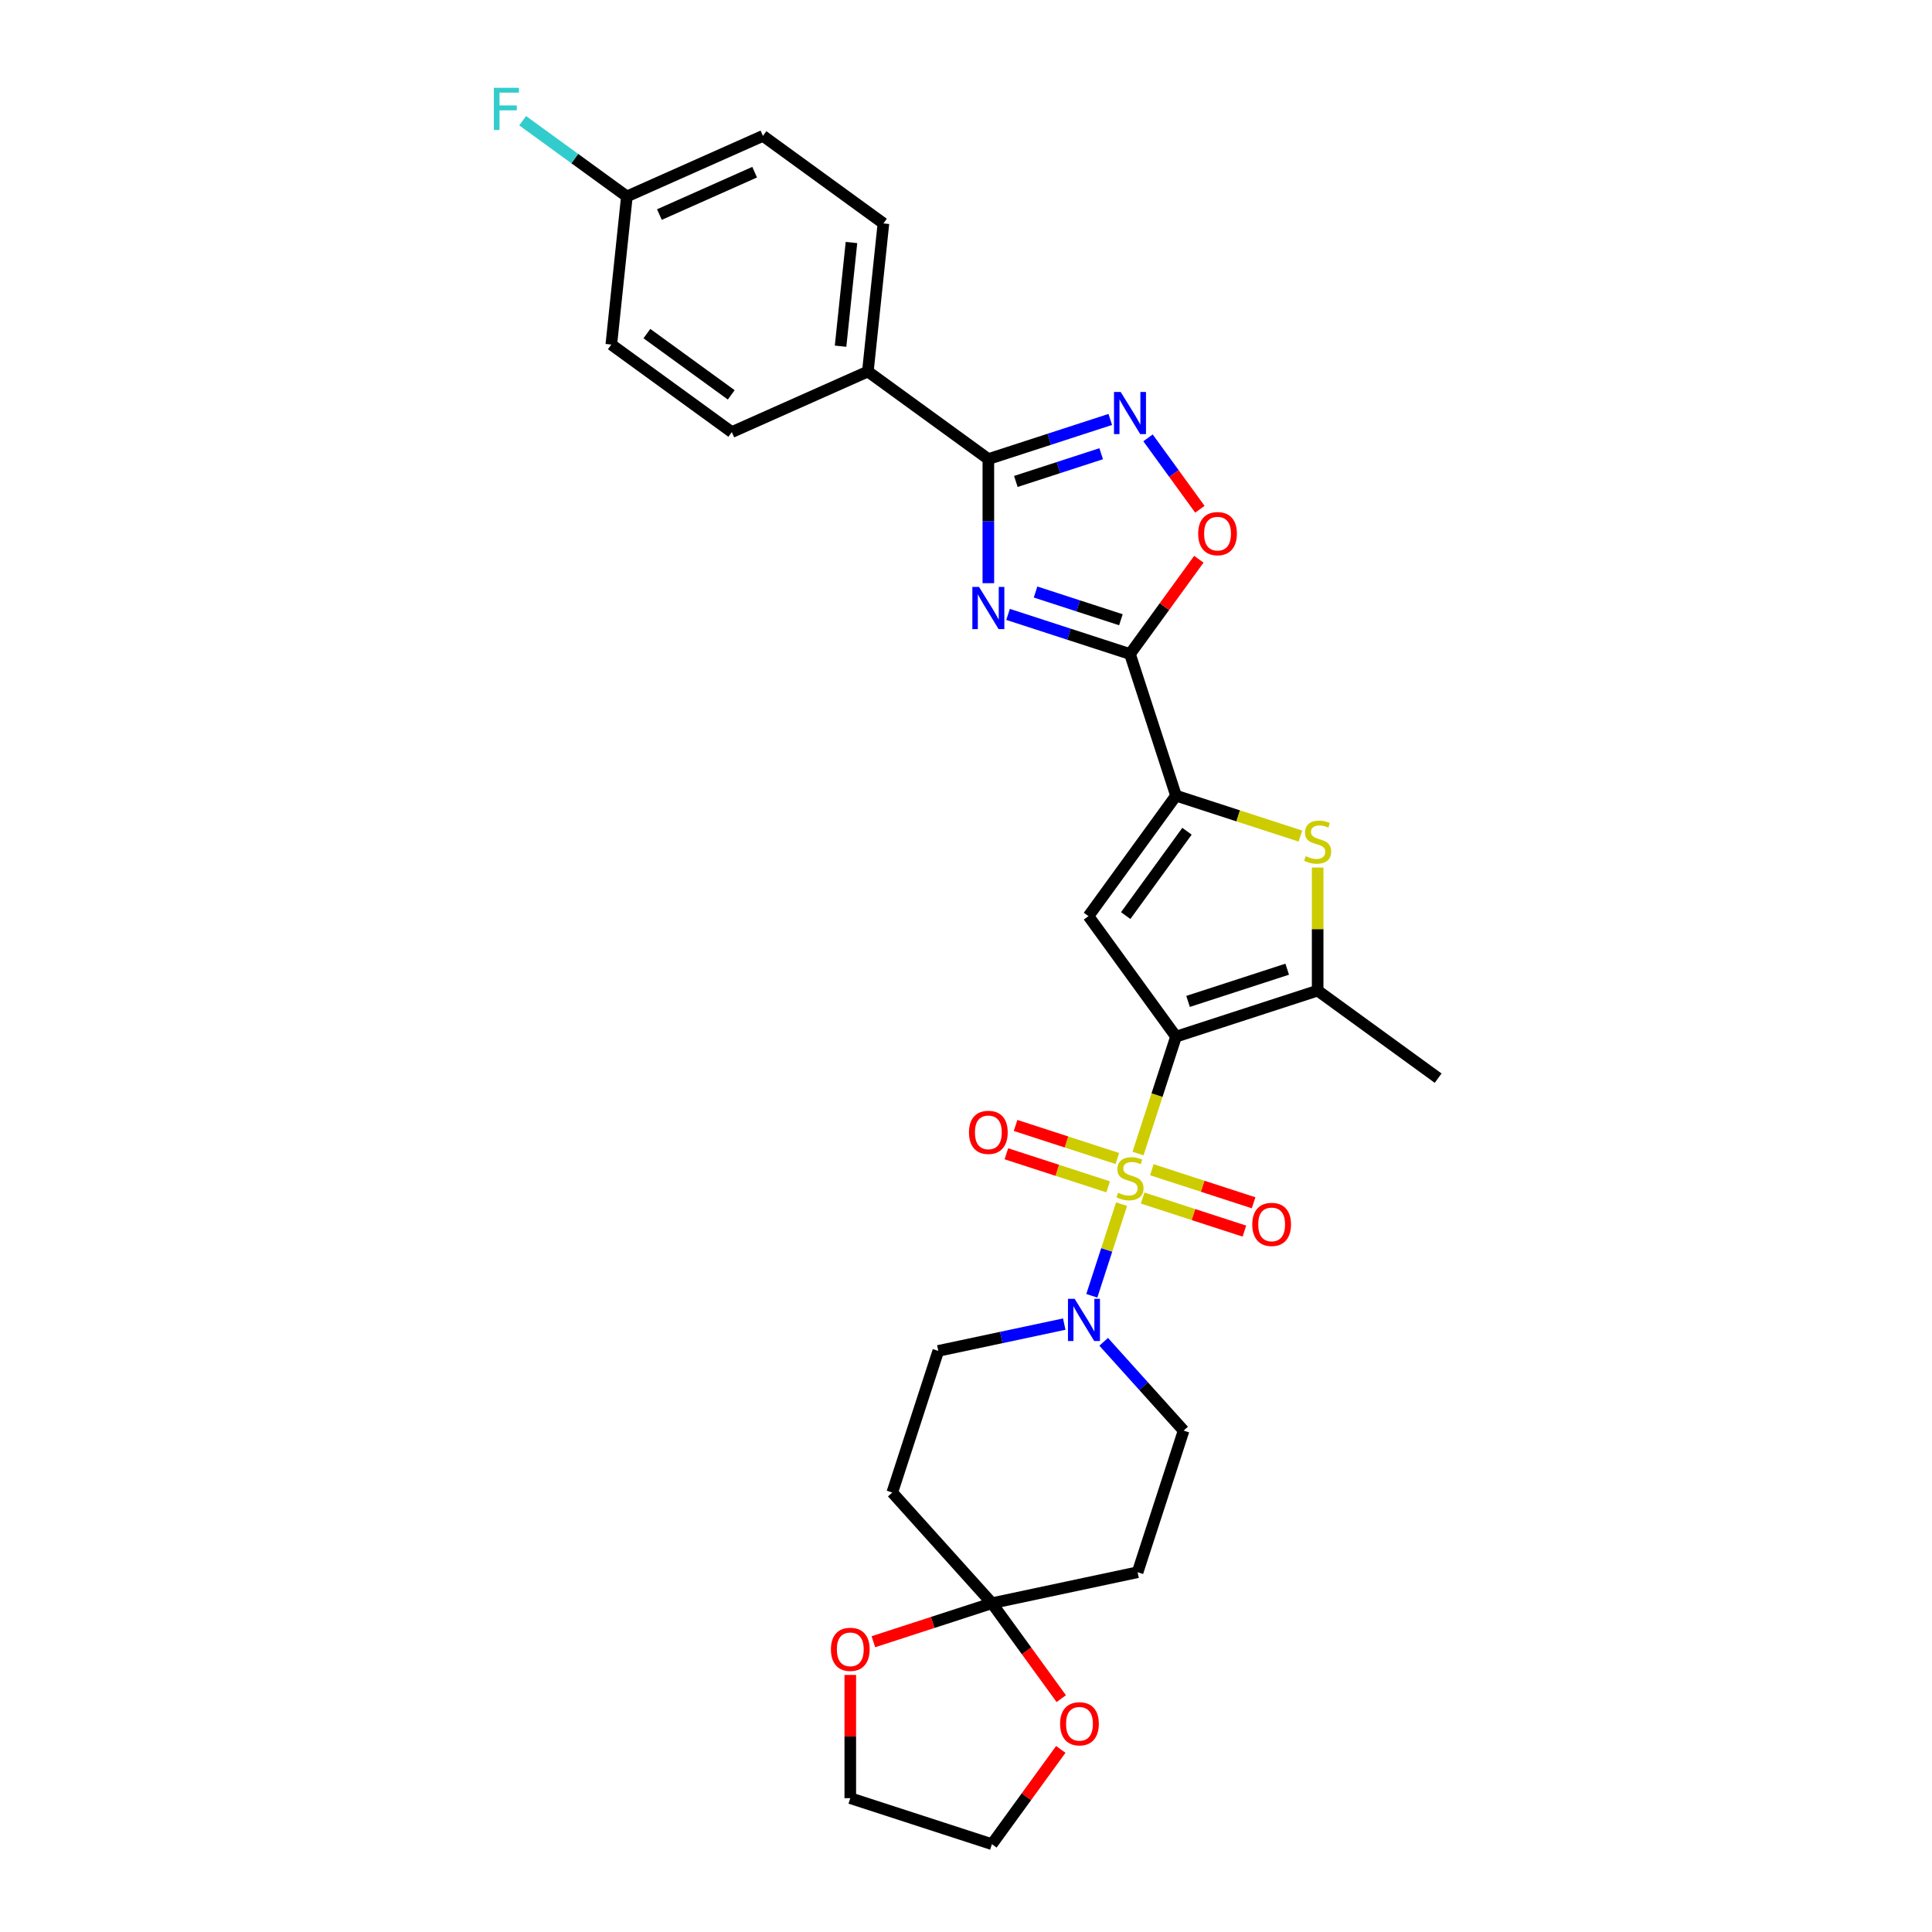 <?xml version='1.0' encoding='iso-8859-1'?>
<svg version='1.1' baseProfile='full'
              xmlns='http://www.w3.org/2000/svg'
                      xmlns:rdkit='http://www.rdkit.org/xml'
                      xmlns:xlink='http://www.w3.org/1999/xlink'
                  xml:space='preserve'
width='1000px' height='1000px' viewBox='0 0 1000 1000'>
<!-- END OF HEADER -->
<rect style='opacity:1.0;fill:#FFFFFF;stroke:none' width='1000' height='1000' x='0' y='0'> </rect>
<path class='bond-0' d='M 589.044,597.064 L 598.873,566.813' style='fill:none;fill-rule:evenodd;stroke:#CCCC00;stroke-width:6px;stroke-linecap:butt;stroke-linejoin:miter;stroke-opacity:1' />
<path class='bond-0' d='M 598.873,566.813 L 608.702,536.562' style='fill:none;fill-rule:evenodd;stroke:#000000;stroke-width:6px;stroke-linecap:butt;stroke-linejoin:miter;stroke-opacity:1' />
<path class='bond-8' d='M 580.528,623.273 L 572.823,646.986' style='fill:none;fill-rule:evenodd;stroke:#CCCC00;stroke-width:6px;stroke-linecap:butt;stroke-linejoin:miter;stroke-opacity:1' />
<path class='bond-8' d='M 572.823,646.986 L 565.119,670.699' style='fill:none;fill-rule:evenodd;stroke:#0000FF;stroke-width:6px;stroke-linecap:butt;stroke-linejoin:miter;stroke-opacity:1' />
<path class='bond-12' d='M 578.337,599.644 L 552,591.086' style='fill:none;fill-rule:evenodd;stroke:#CCCC00;stroke-width:6px;stroke-linecap:butt;stroke-linejoin:miter;stroke-opacity:1' />
<path class='bond-12' d='M 552,591.086 L 525.664,582.529' style='fill:none;fill-rule:evenodd;stroke:#FF0000;stroke-width:6px;stroke-linecap:butt;stroke-linejoin:miter;stroke-opacity:1' />
<path class='bond-12' d='M 573.573,614.306 L 547.236,605.749' style='fill:none;fill-rule:evenodd;stroke:#CCCC00;stroke-width:6px;stroke-linecap:butt;stroke-linejoin:miter;stroke-opacity:1' />
<path class='bond-12' d='M 547.236,605.749 L 520.899,597.192' style='fill:none;fill-rule:evenodd;stroke:#FF0000;stroke-width:6px;stroke-linecap:butt;stroke-linejoin:miter;stroke-opacity:1' />
<path class='bond-13' d='M 591.426,620.107 L 617.763,628.665' style='fill:none;fill-rule:evenodd;stroke:#CCCC00;stroke-width:6px;stroke-linecap:butt;stroke-linejoin:miter;stroke-opacity:1' />
<path class='bond-13' d='M 617.763,628.665 L 644.099,637.222' style='fill:none;fill-rule:evenodd;stroke:#FF0000;stroke-width:6px;stroke-linecap:butt;stroke-linejoin:miter;stroke-opacity:1' />
<path class='bond-13' d='M 596.19,605.445 L 622.527,614.002' style='fill:none;fill-rule:evenodd;stroke:#CCCC00;stroke-width:6px;stroke-linecap:butt;stroke-linejoin:miter;stroke-opacity:1' />
<path class='bond-13' d='M 622.527,614.002 L 648.863,622.559' style='fill:none;fill-rule:evenodd;stroke:#FF0000;stroke-width:6px;stroke-linecap:butt;stroke-linejoin:miter;stroke-opacity:1' />
<path class='bond-2' d='M 608.702,536.562 L 563.392,474.197' style='fill:none;fill-rule:evenodd;stroke:#000000;stroke-width:6px;stroke-linecap:butt;stroke-linejoin:miter;stroke-opacity:1' />
<path class='bond-5' d='M 608.702,536.562 L 682.016,512.741' style='fill:none;fill-rule:evenodd;stroke:#000000;stroke-width:6px;stroke-linecap:butt;stroke-linejoin:miter;stroke-opacity:1' />
<path class='bond-5' d='M 614.935,518.326 L 666.255,501.651' style='fill:none;fill-rule:evenodd;stroke:#000000;stroke-width:6px;stroke-linecap:butt;stroke-linejoin:miter;stroke-opacity:1' />
<path class='bond-1' d='M 521.774,318.014 L 553.328,328.267' style='fill:none;fill-rule:evenodd;stroke:#0000FF;stroke-width:6px;stroke-linecap:butt;stroke-linejoin:miter;stroke-opacity:1' />
<path class='bond-1' d='M 553.328,328.267 L 584.881,338.519' style='fill:none;fill-rule:evenodd;stroke:#000000;stroke-width:6px;stroke-linecap:butt;stroke-linejoin:miter;stroke-opacity:1' />
<path class='bond-1' d='M 536.004,306.427 L 558.092,313.604' style='fill:none;fill-rule:evenodd;stroke:#0000FF;stroke-width:6px;stroke-linecap:butt;stroke-linejoin:miter;stroke-opacity:1' />
<path class='bond-1' d='M 558.092,313.604 L 580.179,320.781' style='fill:none;fill-rule:evenodd;stroke:#000000;stroke-width:6px;stroke-linecap:butt;stroke-linejoin:miter;stroke-opacity:1' />
<path class='bond-6' d='M 511.568,301.856 L 511.568,269.734' style='fill:none;fill-rule:evenodd;stroke:#0000FF;stroke-width:6px;stroke-linecap:butt;stroke-linejoin:miter;stroke-opacity:1' />
<path class='bond-6' d='M 511.568,269.734 L 511.568,237.612' style='fill:none;fill-rule:evenodd;stroke:#000000;stroke-width:6px;stroke-linecap:butt;stroke-linejoin:miter;stroke-opacity:1' />
<path class='bond-4' d='M 563.392,474.197 L 608.702,411.833' style='fill:none;fill-rule:evenodd;stroke:#000000;stroke-width:6px;stroke-linecap:butt;stroke-linejoin:miter;stroke-opacity:1' />
<path class='bond-4' d='M 582.662,473.905 L 614.379,430.25' style='fill:none;fill-rule:evenodd;stroke:#000000;stroke-width:6px;stroke-linecap:butt;stroke-linejoin:miter;stroke-opacity:1' />
<path class='bond-3' d='M 584.881,338.519 L 608.702,411.833' style='fill:none;fill-rule:evenodd;stroke:#000000;stroke-width:6px;stroke-linecap:butt;stroke-linejoin:miter;stroke-opacity:1' />
<path class='bond-10' d='M 584.881,338.519 L 602.703,313.99' style='fill:none;fill-rule:evenodd;stroke:#000000;stroke-width:6px;stroke-linecap:butt;stroke-linejoin:miter;stroke-opacity:1' />
<path class='bond-10' d='M 602.703,313.99 L 620.525,289.46' style='fill:none;fill-rule:evenodd;stroke:#FF0000;stroke-width:6px;stroke-linecap:butt;stroke-linejoin:miter;stroke-opacity:1' />
<path class='bond-31' d='M 608.702,411.833 L 640.896,422.293' style='fill:none;fill-rule:evenodd;stroke:#000000;stroke-width:6px;stroke-linecap:butt;stroke-linejoin:miter;stroke-opacity:1' />
<path class='bond-31' d='M 640.896,422.293 L 673.09,432.754' style='fill:none;fill-rule:evenodd;stroke:#CCCC00;stroke-width:6px;stroke-linecap:butt;stroke-linejoin:miter;stroke-opacity:1' />
<path class='bond-7' d='M 682.016,512.741 L 682.016,480.896' style='fill:none;fill-rule:evenodd;stroke:#000000;stroke-width:6px;stroke-linecap:butt;stroke-linejoin:miter;stroke-opacity:1' />
<path class='bond-7' d='M 682.016,480.896 L 682.016,449.052' style='fill:none;fill-rule:evenodd;stroke:#CCCC00;stroke-width:6px;stroke-linecap:butt;stroke-linejoin:miter;stroke-opacity:1' />
<path class='bond-26' d='M 682.016,512.741 L 744.381,558.051' style='fill:none;fill-rule:evenodd;stroke:#000000;stroke-width:6px;stroke-linecap:butt;stroke-linejoin:miter;stroke-opacity:1' />
<path class='bond-16' d='M 511.568,237.612 L 449.203,192.301' style='fill:none;fill-rule:evenodd;stroke:#000000;stroke-width:6px;stroke-linecap:butt;stroke-linejoin:miter;stroke-opacity:1' />
<path class='bond-33' d='M 511.568,237.612 L 543.121,227.359' style='fill:none;fill-rule:evenodd;stroke:#000000;stroke-width:6px;stroke-linecap:butt;stroke-linejoin:miter;stroke-opacity:1' />
<path class='bond-33' d='M 543.121,227.359 L 574.675,217.107' style='fill:none;fill-rule:evenodd;stroke:#0000FF;stroke-width:6px;stroke-linecap:butt;stroke-linejoin:miter;stroke-opacity:1' />
<path class='bond-33' d='M 525.798,249.199 L 547.886,242.022' style='fill:none;fill-rule:evenodd;stroke:#000000;stroke-width:6px;stroke-linecap:butt;stroke-linejoin:miter;stroke-opacity:1' />
<path class='bond-33' d='M 547.886,242.022 L 569.973,234.845' style='fill:none;fill-rule:evenodd;stroke:#0000FF;stroke-width:6px;stroke-linecap:butt;stroke-linejoin:miter;stroke-opacity:1' />
<path class='bond-17' d='M 550.854,685.359 L 518.256,692.288' style='fill:none;fill-rule:evenodd;stroke:#0000FF;stroke-width:6px;stroke-linecap:butt;stroke-linejoin:miter;stroke-opacity:1' />
<path class='bond-17' d='M 518.256,692.288 L 485.658,699.216' style='fill:none;fill-rule:evenodd;stroke:#000000;stroke-width:6px;stroke-linecap:butt;stroke-linejoin:miter;stroke-opacity:1' />
<path class='bond-18' d='M 571.267,694.524 L 591.954,717.5' style='fill:none;fill-rule:evenodd;stroke:#0000FF;stroke-width:6px;stroke-linecap:butt;stroke-linejoin:miter;stroke-opacity:1' />
<path class='bond-18' d='M 591.954,717.5 L 612.641,740.476' style='fill:none;fill-rule:evenodd;stroke:#000000;stroke-width:6px;stroke-linecap:butt;stroke-linejoin:miter;stroke-opacity:1' />
<path class='bond-9' d='M 594.212,226.633 L 607.636,245.109' style='fill:none;fill-rule:evenodd;stroke:#0000FF;stroke-width:6px;stroke-linecap:butt;stroke-linejoin:miter;stroke-opacity:1' />
<path class='bond-9' d='M 607.636,245.109 L 621.06,263.586' style='fill:none;fill-rule:evenodd;stroke:#FF0000;stroke-width:6px;stroke-linecap:butt;stroke-linejoin:miter;stroke-opacity:1' />
<path class='bond-11' d='M 513.418,829.817 L 588.82,813.789' style='fill:none;fill-rule:evenodd;stroke:#000000;stroke-width:6px;stroke-linecap:butt;stroke-linejoin:miter;stroke-opacity:1' />
<path class='bond-19' d='M 513.418,829.817 L 531.363,854.516' style='fill:none;fill-rule:evenodd;stroke:#000000;stroke-width:6px;stroke-linecap:butt;stroke-linejoin:miter;stroke-opacity:1' />
<path class='bond-19' d='M 531.363,854.516 L 549.308,879.215' style='fill:none;fill-rule:evenodd;stroke:#FF0000;stroke-width:6px;stroke-linecap:butt;stroke-linejoin:miter;stroke-opacity:1' />
<path class='bond-20' d='M 513.418,829.817 L 482.736,839.786' style='fill:none;fill-rule:evenodd;stroke:#000000;stroke-width:6px;stroke-linecap:butt;stroke-linejoin:miter;stroke-opacity:1' />
<path class='bond-20' d='M 482.736,839.786 L 452.053,849.755' style='fill:none;fill-rule:evenodd;stroke:#FF0000;stroke-width:6px;stroke-linecap:butt;stroke-linejoin:miter;stroke-opacity:1' />
<path class='bond-30' d='M 513.418,829.817 L 461.837,772.53' style='fill:none;fill-rule:evenodd;stroke:#000000;stroke-width:6px;stroke-linecap:butt;stroke-linejoin:miter;stroke-opacity:1' />
<path class='bond-14' d='M 461.837,772.53 L 485.658,699.216' style='fill:none;fill-rule:evenodd;stroke:#000000;stroke-width:6px;stroke-linecap:butt;stroke-linejoin:miter;stroke-opacity:1' />
<path class='bond-15' d='M 588.82,813.789 L 612.641,740.476' style='fill:none;fill-rule:evenodd;stroke:#000000;stroke-width:6px;stroke-linecap:butt;stroke-linejoin:miter;stroke-opacity:1' />
<path class='bond-21' d='M 449.203,192.301 L 457.261,115.637' style='fill:none;fill-rule:evenodd;stroke:#000000;stroke-width:6px;stroke-linecap:butt;stroke-linejoin:miter;stroke-opacity:1' />
<path class='bond-21' d='M 435.079,179.19 L 440.719,125.525' style='fill:none;fill-rule:evenodd;stroke:#000000;stroke-width:6px;stroke-linecap:butt;stroke-linejoin:miter;stroke-opacity:1' />
<path class='bond-22' d='M 449.203,192.301 L 378.781,223.655' style='fill:none;fill-rule:evenodd;stroke:#000000;stroke-width:6px;stroke-linecap:butt;stroke-linejoin:miter;stroke-opacity:1' />
<path class='bond-29' d='M 549.062,905.486 L 531.24,930.016' style='fill:none;fill-rule:evenodd;stroke:#FF0000;stroke-width:6px;stroke-linecap:butt;stroke-linejoin:miter;stroke-opacity:1' />
<path class='bond-29' d='M 531.24,930.016 L 513.418,954.545' style='fill:none;fill-rule:evenodd;stroke:#000000;stroke-width:6px;stroke-linecap:butt;stroke-linejoin:miter;stroke-opacity:1' />
<path class='bond-28' d='M 440.104,866.943 L 440.104,898.834' style='fill:none;fill-rule:evenodd;stroke:#FF0000;stroke-width:6px;stroke-linecap:butt;stroke-linejoin:miter;stroke-opacity:1' />
<path class='bond-28' d='M 440.104,898.834 L 440.104,930.724' style='fill:none;fill-rule:evenodd;stroke:#000000;stroke-width:6px;stroke-linecap:butt;stroke-linejoin:miter;stroke-opacity:1' />
<path class='bond-24' d='M 457.261,115.637 L 394.897,70.326' style='fill:none;fill-rule:evenodd;stroke:#000000;stroke-width:6px;stroke-linecap:butt;stroke-linejoin:miter;stroke-opacity:1' />
<path class='bond-25' d='M 378.781,223.655 L 316.417,178.345' style='fill:none;fill-rule:evenodd;stroke:#000000;stroke-width:6px;stroke-linecap:butt;stroke-linejoin:miter;stroke-opacity:1' />
<path class='bond-25' d='M 378.489,204.386 L 334.833,172.668' style='fill:none;fill-rule:evenodd;stroke:#000000;stroke-width:6px;stroke-linecap:butt;stroke-linejoin:miter;stroke-opacity:1' />
<path class='bond-23' d='M 324.474,101.68 L 316.417,178.345' style='fill:none;fill-rule:evenodd;stroke:#000000;stroke-width:6px;stroke-linecap:butt;stroke-linejoin:miter;stroke-opacity:1' />
<path class='bond-27' d='M 324.474,101.68 L 297.501,82.083' style='fill:none;fill-rule:evenodd;stroke:#000000;stroke-width:6px;stroke-linecap:butt;stroke-linejoin:miter;stroke-opacity:1' />
<path class='bond-27' d='M 297.501,82.083 L 270.528,62.486' style='fill:none;fill-rule:evenodd;stroke:#33CCCC;stroke-width:6px;stroke-linecap:butt;stroke-linejoin:miter;stroke-opacity:1' />
<path class='bond-34' d='M 324.474,101.68 L 394.897,70.326' style='fill:none;fill-rule:evenodd;stroke:#000000;stroke-width:6px;stroke-linecap:butt;stroke-linejoin:miter;stroke-opacity:1' />
<path class='bond-34' d='M 341.309,111.062 L 390.604,89.114' style='fill:none;fill-rule:evenodd;stroke:#000000;stroke-width:6px;stroke-linecap:butt;stroke-linejoin:miter;stroke-opacity:1' />
<path class='bond-32' d='M 440.104,930.724 L 513.418,954.545' style='fill:none;fill-rule:evenodd;stroke:#000000;stroke-width:6px;stroke-linecap:butt;stroke-linejoin:miter;stroke-opacity:1' />
<path  class='atom-0' d='M 578.714 617.368
Q 578.961 617.461, 579.979 617.892
Q 580.996 618.324, 582.106 618.602
Q 583.247 618.848, 584.357 618.848
Q 586.423 618.848, 587.626 617.862
Q 588.828 616.844, 588.828 615.087
Q 588.828 613.884, 588.212 613.144
Q 587.626 612.404, 586.701 612.003
Q 585.776 611.602, 584.234 611.14
Q 582.291 610.554, 581.12 609.999
Q 579.979 609.444, 579.146 608.272
Q 578.344 607.1, 578.344 605.127
Q 578.344 602.383, 580.195 600.687
Q 582.075 598.991, 585.776 598.991
Q 588.304 598.991, 591.172 600.193
L 590.462 602.568
Q 587.842 601.488, 585.868 601.488
Q 583.741 601.488, 582.569 602.383
Q 581.397 603.246, 581.428 604.757
Q 581.428 605.929, 582.014 606.638
Q 582.63 607.347, 583.494 607.748
Q 584.388 608.149, 585.868 608.611
Q 587.842 609.228, 589.013 609.845
Q 590.185 610.461, 591.017 611.726
Q 591.881 612.959, 591.881 615.087
Q 591.881 618.108, 589.846 619.743
Q 587.842 621.346, 584.481 621.346
Q 582.538 621.346, 581.058 620.914
Q 579.609 620.513, 577.882 619.804
L 578.714 617.368
' fill='#CCCC00'/>
<path  class='atom-2' d='M 506.742 303.783
L 513.896 315.346
Q 514.605 316.487, 515.746 318.552
Q 516.887 320.618, 516.948 320.742
L 516.948 303.783
L 519.847 303.783
L 519.847 325.614
L 516.856 325.614
L 509.178 312.971
Q 508.284 311.491, 507.328 309.795
Q 506.403 308.1, 506.125 307.575
L 506.125 325.614
L 503.289 325.614
L 503.289 303.783
L 506.742 303.783
' fill='#0000FF'/>
<path  class='atom-8' d='M 675.849 443.147
Q 676.096 443.239, 677.113 443.671
Q 678.131 444.103, 679.241 444.38
Q 680.382 444.627, 681.492 444.627
Q 683.558 444.627, 684.76 443.64
Q 685.963 442.623, 685.963 440.865
Q 685.963 439.663, 685.346 438.923
Q 684.76 438.182, 683.835 437.782
Q 682.91 437.381, 681.369 436.918
Q 679.426 436.332, 678.254 435.777
Q 677.113 435.222, 676.281 434.051
Q 675.479 432.879, 675.479 430.906
Q 675.479 428.161, 677.329 426.465
Q 679.21 424.769, 682.91 424.769
Q 685.439 424.769, 688.306 425.972
L 687.597 428.346
Q 684.976 427.267, 683.003 427.267
Q 680.875 427.267, 679.704 428.161
Q 678.532 429.025, 678.563 430.535
Q 678.563 431.707, 679.149 432.416
Q 679.765 433.126, 680.629 433.526
Q 681.523 433.927, 683.003 434.39
Q 684.976 435.007, 686.148 435.623
Q 687.32 436.24, 688.152 437.504
Q 689.016 438.738, 689.016 440.865
Q 689.016 443.887, 686.981 445.521
Q 684.976 447.125, 681.615 447.125
Q 679.673 447.125, 678.193 446.693
Q 676.743 446.292, 675.017 445.583
L 675.849 443.147
' fill='#CCCC00'/>
<path  class='atom-9' d='M 556.235 672.274
L 563.388 683.837
Q 564.098 684.978, 565.238 687.044
Q 566.379 689.109, 566.441 689.233
L 566.441 672.274
L 569.339 672.274
L 569.339 694.105
L 566.348 694.105
L 558.671 681.462
Q 557.776 679.982, 556.821 678.287
Q 555.896 676.591, 555.618 676.066
L 555.618 694.105
L 552.781 694.105
L 552.781 672.274
L 556.235 672.274
' fill='#0000FF'/>
<path  class='atom-10' d='M 580.056 202.875
L 587.209 214.438
Q 587.919 215.579, 589.059 217.645
Q 590.2 219.711, 590.262 219.834
L 590.262 202.875
L 593.16 202.875
L 593.16 224.706
L 590.17 224.706
L 582.492 212.064
Q 581.598 210.584, 580.642 208.888
Q 579.717 207.192, 579.439 206.668
L 579.439 224.706
L 576.602 224.706
L 576.602 202.875
L 580.056 202.875
' fill='#0000FF'/>
<path  class='atom-11' d='M 620.171 276.217
Q 620.171 270.975, 622.761 268.045
Q 625.351 265.116, 630.192 265.116
Q 635.033 265.116, 637.623 268.045
Q 640.213 270.975, 640.213 276.217
Q 640.213 281.52, 637.592 284.542
Q 634.971 287.533, 630.192 287.533
Q 625.382 287.533, 622.761 284.542
Q 620.171 281.551, 620.171 276.217
M 630.192 285.066
Q 633.522 285.066, 635.31 282.846
Q 637.13 280.595, 637.13 276.217
Q 637.13 271.93, 635.31 269.772
Q 633.522 267.583, 630.192 267.583
Q 626.862 267.583, 625.042 269.741
Q 623.254 271.9, 623.254 276.217
Q 623.254 280.626, 625.042 282.846
Q 626.862 285.066, 630.192 285.066
' fill='#FF0000'/>
<path  class='atom-13' d='M 501.546 586.116
Q 501.546 580.874, 504.137 577.945
Q 506.727 575.016, 511.568 575.016
Q 516.409 575.016, 518.999 577.945
Q 521.589 580.874, 521.589 586.116
Q 521.589 591.42, 518.968 594.441
Q 516.347 597.432, 511.568 597.432
Q 506.757 597.432, 504.137 594.441
Q 501.546 591.45, 501.546 586.116
M 511.568 594.966
Q 514.898 594.966, 516.686 592.746
Q 518.505 590.495, 518.505 586.116
Q 518.505 581.83, 516.686 579.672
Q 514.898 577.482, 511.568 577.482
Q 508.238 577.482, 506.418 579.641
Q 504.63 581.799, 504.63 586.116
Q 504.63 590.525, 506.418 592.746
Q 508.238 594.966, 511.568 594.966
' fill='#FF0000'/>
<path  class='atom-14' d='M 648.174 633.758
Q 648.174 628.516, 650.764 625.587
Q 653.354 622.658, 658.195 622.658
Q 663.036 622.658, 665.626 625.587
Q 668.216 628.516, 668.216 633.758
Q 668.216 639.062, 665.595 642.084
Q 662.974 645.075, 658.195 645.075
Q 653.385 645.075, 650.764 642.084
Q 648.174 639.093, 648.174 633.758
M 658.195 642.608
Q 661.525 642.608, 663.314 640.388
Q 665.133 638.137, 665.133 633.758
Q 665.133 629.472, 663.314 627.314
Q 661.525 625.125, 658.195 625.125
Q 654.865 625.125, 653.046 627.283
Q 651.257 629.441, 651.257 633.758
Q 651.257 638.168, 653.046 640.388
Q 654.865 642.608, 658.195 642.608
' fill='#FF0000'/>
<path  class='atom-20' d='M 548.707 892.243
Q 548.707 887.001, 551.297 884.072
Q 553.888 881.142, 558.729 881.142
Q 563.57 881.142, 566.16 884.072
Q 568.75 887.001, 568.75 892.243
Q 568.75 897.546, 566.129 900.568
Q 563.508 903.559, 558.729 903.559
Q 553.918 903.559, 551.297 900.568
Q 548.707 897.577, 548.707 892.243
M 558.729 901.092
Q 562.059 901.092, 563.847 898.872
Q 565.666 896.621, 565.666 892.243
Q 565.666 887.957, 563.847 885.798
Q 562.059 883.609, 558.729 883.609
Q 555.398 883.609, 553.579 885.767
Q 551.791 887.926, 551.791 892.243
Q 551.791 896.652, 553.579 898.872
Q 555.398 901.092, 558.729 901.092
' fill='#FF0000'/>
<path  class='atom-21' d='M 430.083 853.699
Q 430.083 848.458, 432.673 845.528
Q 435.263 842.599, 440.104 842.599
Q 444.945 842.599, 447.536 845.528
Q 450.126 848.458, 450.126 853.699
Q 450.126 859.003, 447.505 862.025
Q 444.884 865.016, 440.104 865.016
Q 435.294 865.016, 432.673 862.025
Q 430.083 859.034, 430.083 853.699
M 440.104 862.549
Q 443.435 862.549, 445.223 860.329
Q 447.042 858.078, 447.042 853.699
Q 447.042 849.413, 445.223 847.255
Q 443.435 845.066, 440.104 845.066
Q 436.774 845.066, 434.955 847.224
Q 433.167 849.383, 433.167 853.699
Q 433.167 858.109, 434.955 860.329
Q 436.774 862.549, 440.104 862.549
' fill='#FF0000'/>
<path  class='atom-28' d='M 255.619 45.455
L 268.601 45.455
L 268.601 47.952
L 258.549 47.952
L 258.549 54.582
L 267.491 54.582
L 267.491 57.11
L 258.549 57.11
L 258.549 67.285
L 255.619 67.285
L 255.619 45.455
' fill='#33CCCC'/>
</svg>
